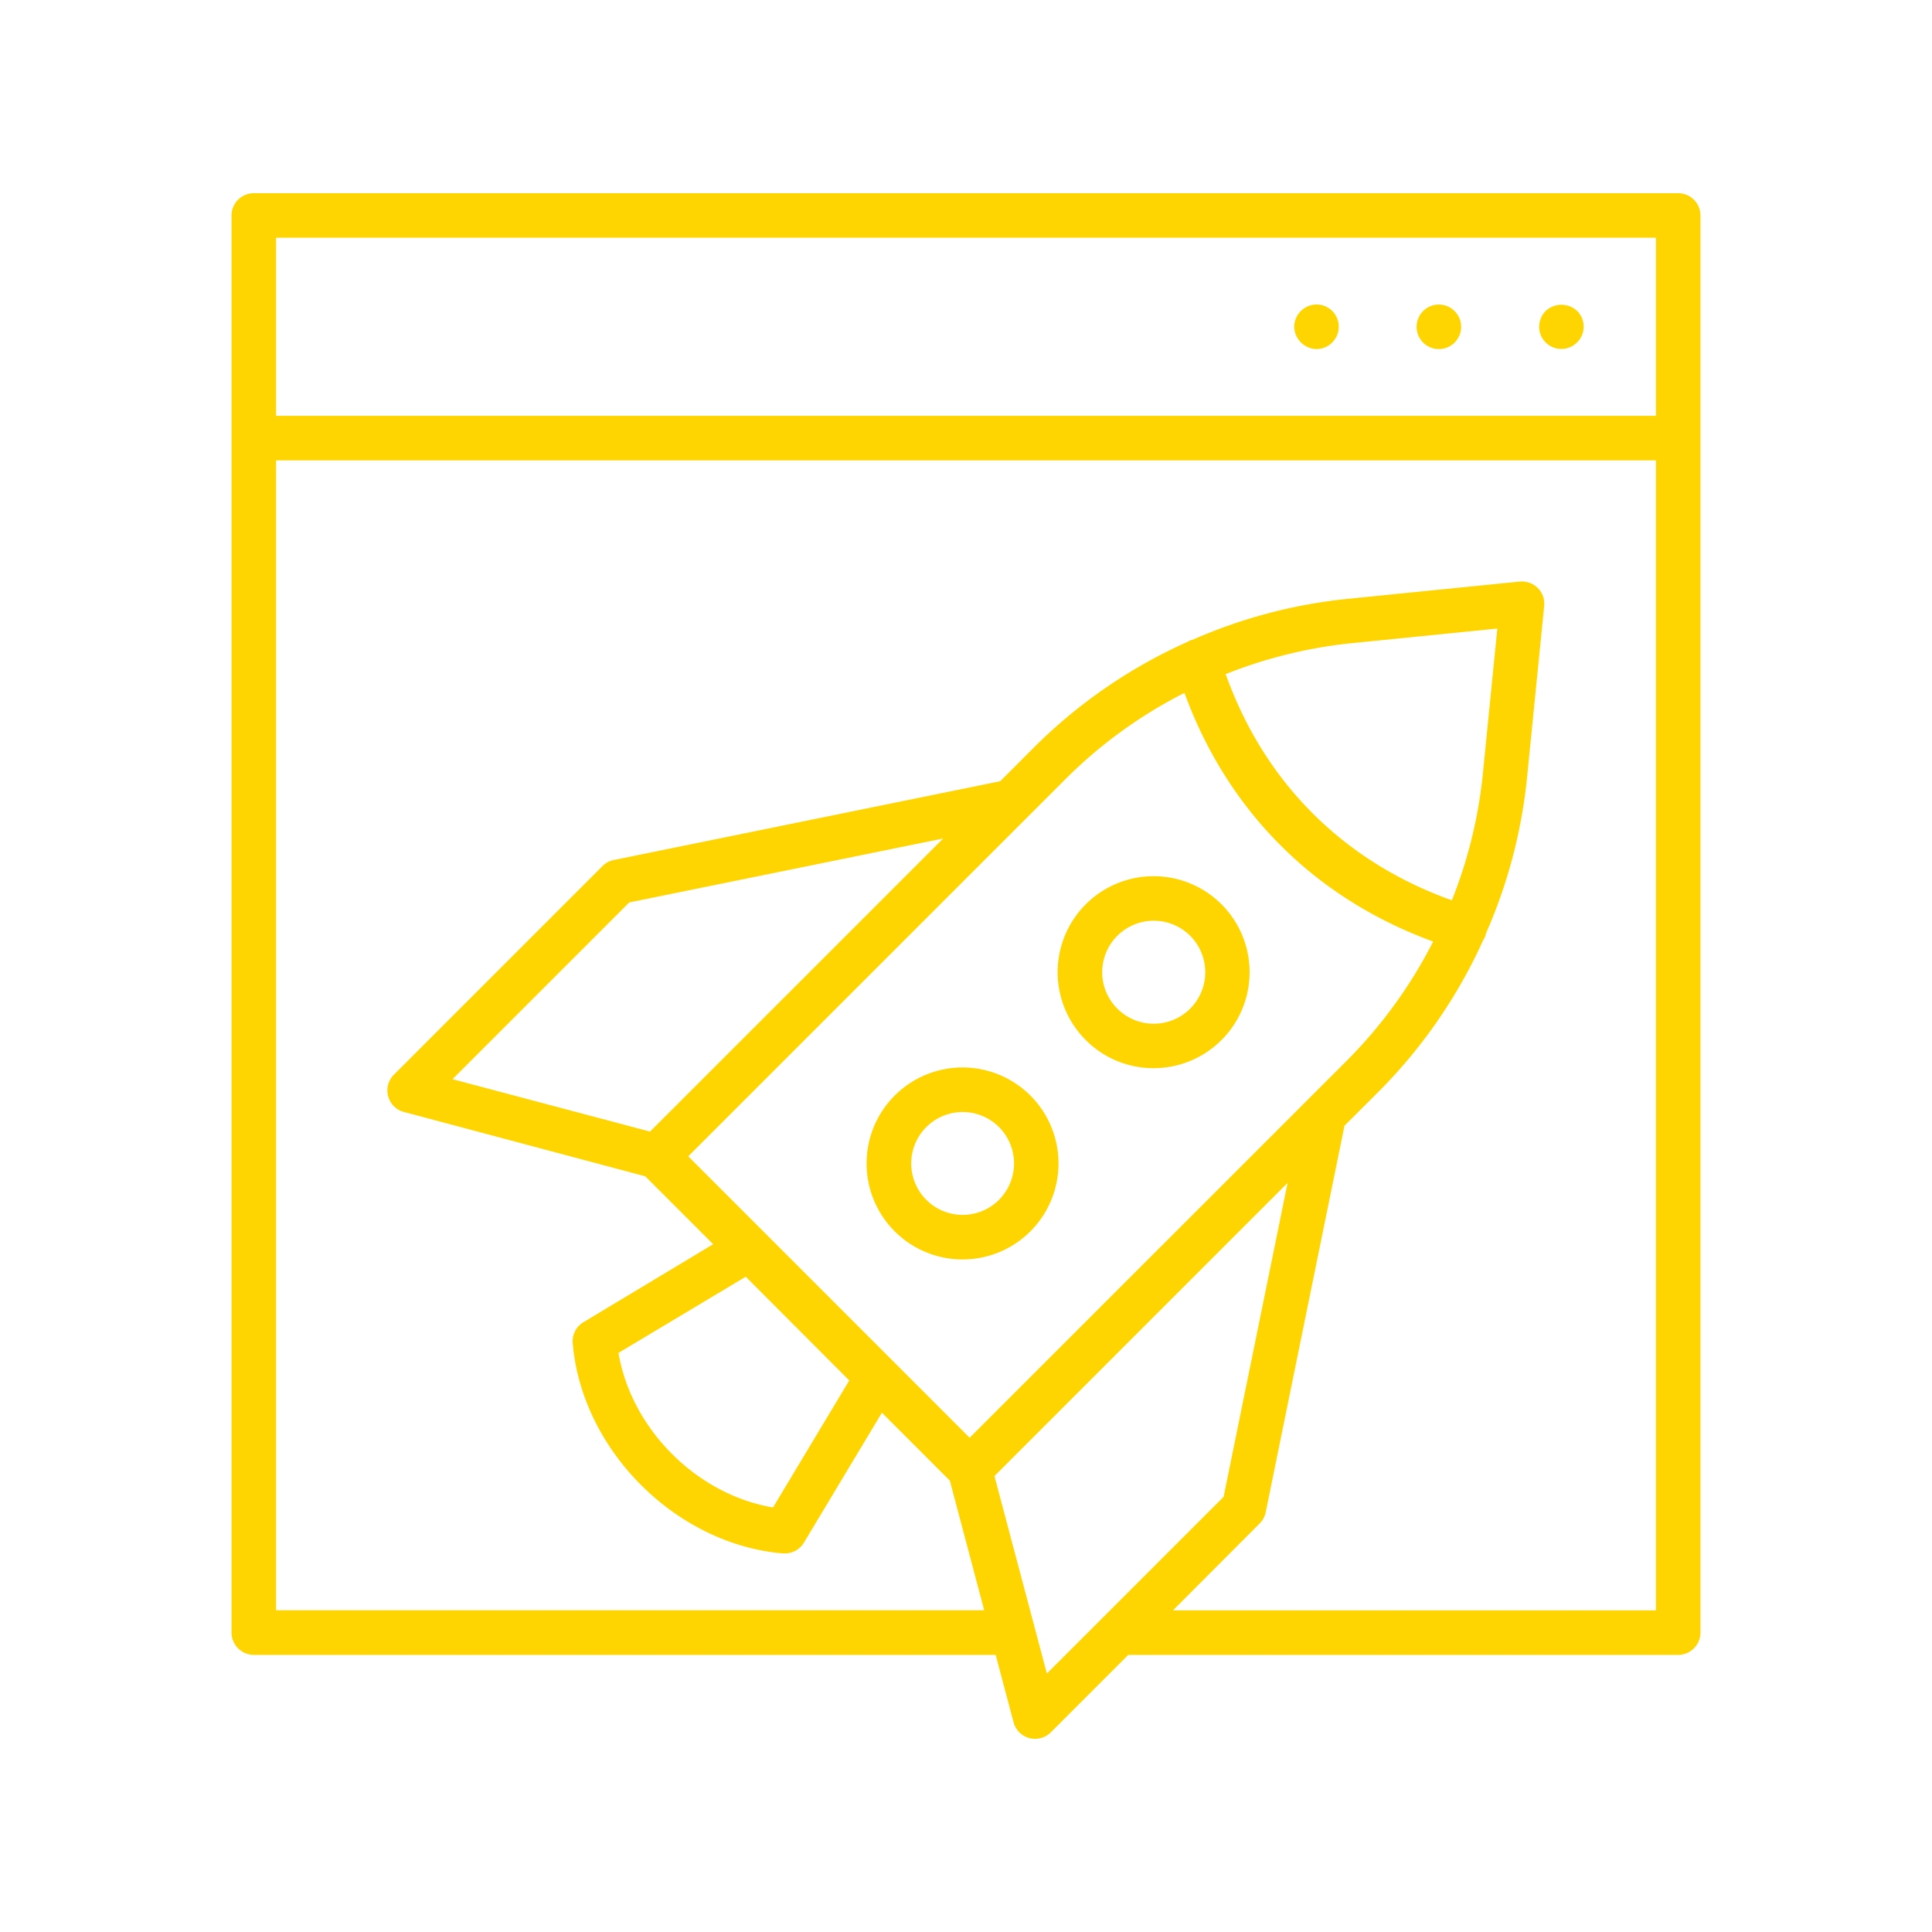 <svg id="Capa_1" data-name="Capa 1" xmlns="http://www.w3.org/2000/svg" viewBox="0 0 500 500"><defs><style>.cls-1{fill:#ffd500;}</style></defs><path class="cls-1" d="M434.31,50H65.68a5.76,5.76,0,0,0-5.76,5.77V422.51a5.78,5.78,0,0,0,5.76,5.77h192l4.63,17.45a5.75,5.75,0,0,0,4.07,4.08,5.88,5.88,0,0,0,1.5.19,5.79,5.79,0,0,0,4.07-1.67L292,428.28H434.31a5.78,5.78,0,0,0,5.77-5.77V55.77A5.77,5.77,0,0,0,434.31,50ZM71.44,61.52H428.56v46.09H71.44ZM178.11,299.26l97.82-97.81a120.39,120.39,0,0,1,30.61-22.13c11.18,30.62,33.71,53.16,64.36,64.35a121.79,121.79,0,0,1-22.13,30.61l-97.83,97.81Zm41.68,58-19.73,32.87c-19.71-3.31-36.66-20.27-40-40L193,330.41Zm-51.56-64.4-51.12-13.57,45.74-45.74L244.1,217Zm215.51-92.38a120.91,120.91,0,0,1-8,32.52c-28-10-48.54-30.49-58.53-58.54a121.36,121.36,0,0,1,32.52-8l37.78-3.79ZM270.93,433.11,257.36,382l75.87-75.87-16.56,81.25Zm157.63-16.35h-125L326,394.27a5.65,5.65,0,0,0,1.57-2.93l20.38-100,8.92-8.91a133.19,133.19,0,0,0,27-39.17,5.82,5.82,0,0,0,.64-1.3,2.45,2.45,0,0,0,0-.27,133,133,0,0,0,10.65-40.08l4.47-44.78a5.74,5.74,0,0,0-1.65-4.66,5.92,5.92,0,0,0-4.65-1.66L348.59,155a133,133,0,0,0-40.1,10.64c-.08,0-.17,0-.26,0a5.11,5.11,0,0,0-.76.41,133.25,133.25,0,0,0-39.69,27.2l-8.92,8.93-100,20.39a5.57,5.57,0,0,0-2.92,1.56l-54,54a5.77,5.77,0,0,0,2.59,9.65L167,304.43,184.57,322,151,342.18a5.76,5.76,0,0,0-2.78,5.42c2.31,27.69,26.73,52.1,54.42,54.42a2.63,2.63,0,0,0,.49,0,5.74,5.74,0,0,0,4.93-2.8l20.18-33.62,17.58,17.59,8.89,33.54H71.44V119.13H428.56Z"/><path class="cls-1" d="M400,80.49a6,6,0,0,0-1.67,4.08,5.74,5.74,0,0,0,9.85,4,5.57,5.57,0,0,0,1.67-4,5.69,5.69,0,0,0-1.67-4.08A6,6,0,0,0,400,80.49Z"/><path class="cls-1" d="M372.39,78.82a5.76,5.76,0,1,0,5.75,5.75A5.77,5.77,0,0,0,372.39,78.82Z"/><path class="cls-1" d="M336.67,80.49a5.79,5.79,0,0,0-1.73,4.08,5.91,5.91,0,0,0,5.77,5.77,5.8,5.8,0,0,0,5.76-5.77,5.74,5.74,0,0,0-9.8-4.08Z"/><path class="cls-1" d="M298.6,276.44A24.84,24.84,0,1,0,281,269.17,24.72,24.72,0,0,0,298.6,276.44Zm-9.43-34.26a13.33,13.33,0,1,1,0,18.86A13.29,13.29,0,0,1,289.17,242.18Z"/><path class="cls-1" d="M266.67,283.53a24.84,24.84,0,1,0,0,35.14A24.87,24.87,0,0,0,266.67,283.53Zm-8.14,27a13.31,13.31,0,1,1,0-18.86A13.34,13.34,0,0,1,258.53,310.52Z"/></svg>
